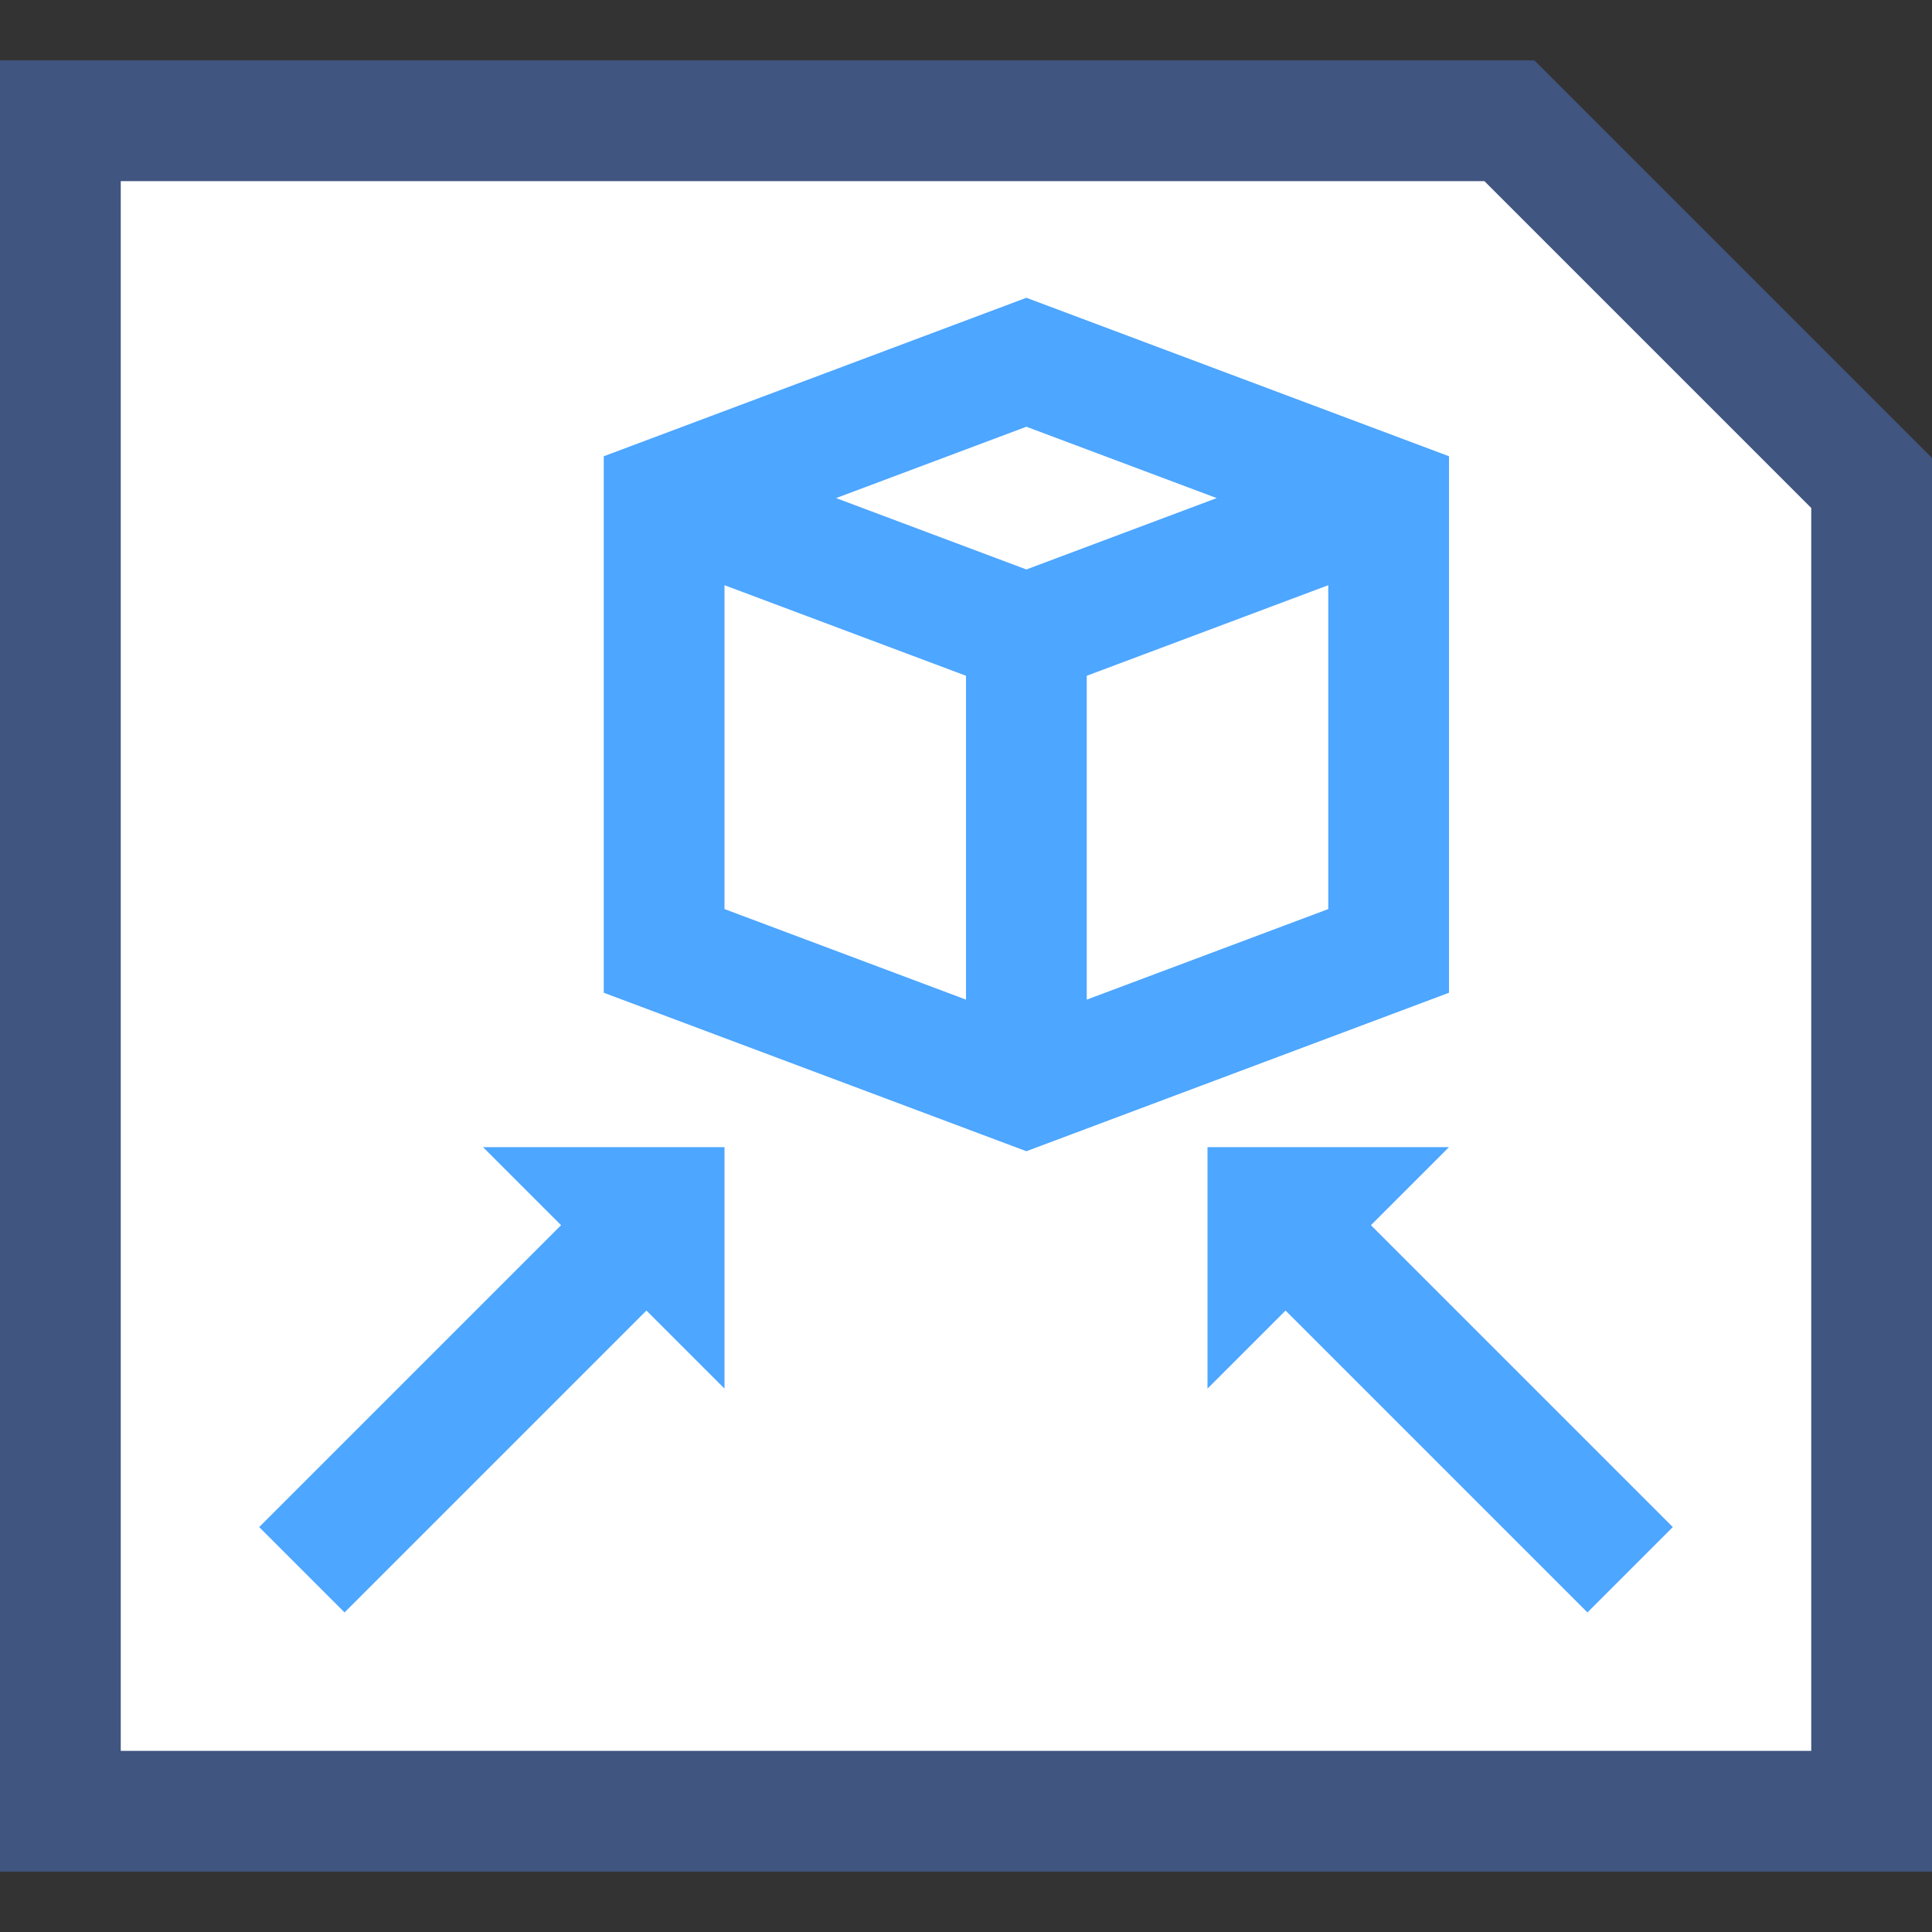 <?xml version="1.0" encoding="iso-8859-1"?>
<!-- Generator: Adobe Illustrator 19.2.1, SVG Export Plug-In . SVG Version: 6.00 Build 0)  -->
<svg version="1.1" xmlns="http://www.w3.org/2000/svg" xmlns:xlink="http://www.w3.org/1999/xlink" x="0px" y="0px"
	 viewBox="0 0 32 32" style="enable-background:new 0 0 32 32;" xml:space="preserve">
<rect x="0" y="0" width="32" height="32" fill="#333333" stroke="none"/>
<g id="_x33_2">
	<g>
		<polygon style="fill:#FFFFFF;" points="25,2 1,2 1,30 31,30 31,8 		"/>
		<path style="fill:#405580;" d="M25.414,1H25H0v30h32V7.586L25.414,1z M30,29H2V3h22.586L30,8.414V29z"/>
		<polygon style="fill:#4DA6FF;" points="22.707,20.293 27.707,25.293 26.293,26.707 21.293,21.707 20,23 20,19 24,19 		"/>
		<polygon style="fill:#4DA6FF;" points="9.293,20.293 4.293,25.293 5.707,26.707 10.707,21.707 12,23 12,19 8,19 		"/>
		<path style="fill:#4DA6FF;" d="M17,4.932l-7,2.625v8.886l7,2.625l7-2.625V15.75V7.557L17,4.932z M16,16.557l-4-1.5V9.693l4,1.5
			V16.557z M13.848,8.25L17,7.068l3.152,1.182L17,9.432L13.848,8.25z M22,15.057l-4,1.5v-5.364l4-1.5V15.057z"/>
	</g>
	<rect style="fill:none;" width="32" height="32"/>
</g>
<g id="Layer_1">
</g>
</svg>
